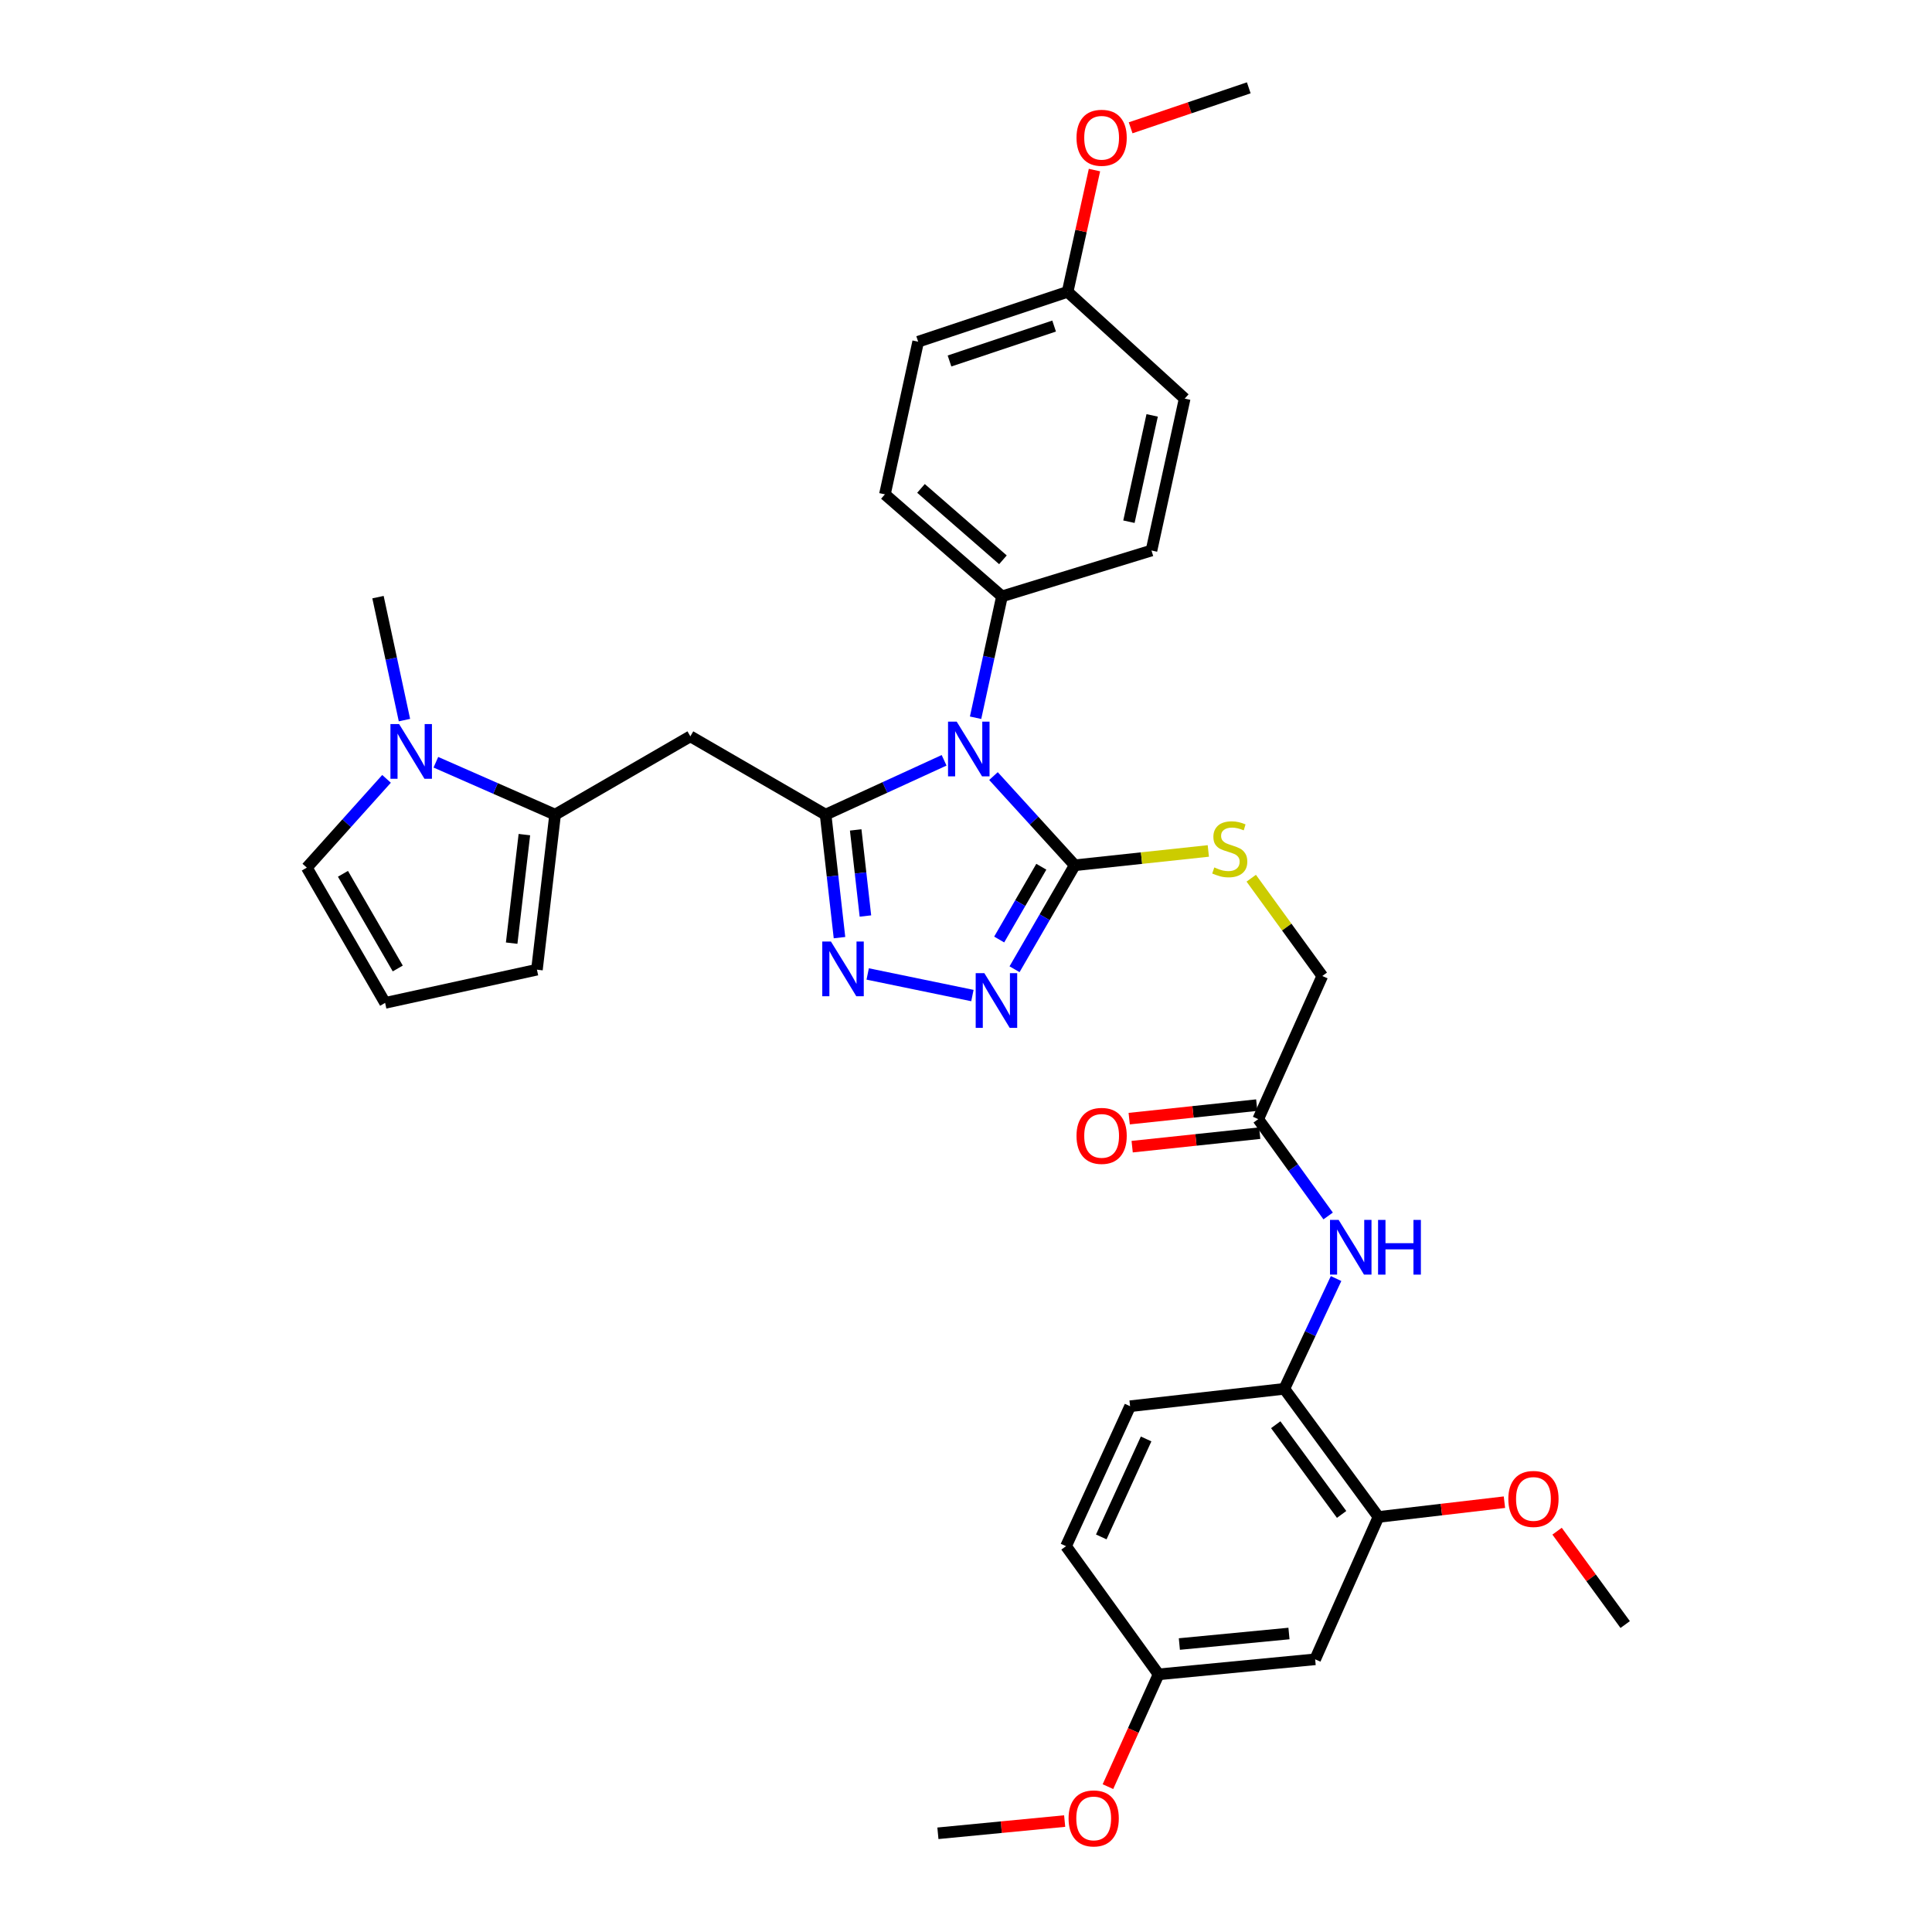 <?xml version='1.0' encoding='iso-8859-1'?>
<svg version='1.1' baseProfile='full'
              xmlns='http://www.w3.org/2000/svg'
                      xmlns:rdkit='http://www.rdkit.org/xml'
                      xmlns:xlink='http://www.w3.org/1999/xlink'
                  xml:space='preserve'
width='1000px' height='1000px' viewBox='0 0 1000 1000'>
<!-- END OF HEADER -->
<rect style='opacity:1.0;fill:#FFFFFF;stroke:none' width='1000' height='1000' x='0' y='0'> </rect>
<path class='bond-0' d='M 488.664,393.535 L 457.995,407.595' style='fill:none;fill-rule:evenodd;stroke:#0000FF;stroke-width:6px;stroke-linecap:butt;stroke-linejoin:miter;stroke-opacity:1' />
<path class='bond-0' d='M 457.995,407.595 L 427.326,421.655' style='fill:none;fill-rule:evenodd;stroke:#000000;stroke-width:6px;stroke-linecap:butt;stroke-linejoin:miter;stroke-opacity:1' />
<path class='bond-1' d='M 514.218,401.697 L 535.251,424.778' style='fill:none;fill-rule:evenodd;stroke:#0000FF;stroke-width:6px;stroke-linecap:butt;stroke-linejoin:miter;stroke-opacity:1' />
<path class='bond-1' d='M 535.251,424.778 L 556.285,447.86' style='fill:none;fill-rule:evenodd;stroke:#000000;stroke-width:6px;stroke-linecap:butt;stroke-linejoin:miter;stroke-opacity:1' />
<path class='bond-7' d='M 504.961,371.496 L 511.789,340.084' style='fill:none;fill-rule:evenodd;stroke:#0000FF;stroke-width:6px;stroke-linecap:butt;stroke-linejoin:miter;stroke-opacity:1' />
<path class='bond-7' d='M 511.789,340.084 L 518.618,308.673' style='fill:none;fill-rule:evenodd;stroke:#000000;stroke-width:6px;stroke-linecap:butt;stroke-linejoin:miter;stroke-opacity:1' />
<path class='bond-2' d='M 427.326,421.655 L 430.923,453.486' style='fill:none;fill-rule:evenodd;stroke:#000000;stroke-width:6px;stroke-linecap:butt;stroke-linejoin:miter;stroke-opacity:1' />
<path class='bond-2' d='M 430.923,453.486 L 434.52,485.318' style='fill:none;fill-rule:evenodd;stroke:#0000FF;stroke-width:6px;stroke-linecap:butt;stroke-linejoin:miter;stroke-opacity:1' />
<path class='bond-2' d='M 442.903,429.566 L 445.421,451.848' style='fill:none;fill-rule:evenodd;stroke:#000000;stroke-width:6px;stroke-linecap:butt;stroke-linejoin:miter;stroke-opacity:1' />
<path class='bond-2' d='M 445.421,451.848 L 447.939,474.13' style='fill:none;fill-rule:evenodd;stroke:#0000FF;stroke-width:6px;stroke-linecap:butt;stroke-linejoin:miter;stroke-opacity:1' />
<path class='bond-4' d='M 427.326,421.655 L 357.327,381.128' style='fill:none;fill-rule:evenodd;stroke:#000000;stroke-width:6px;stroke-linecap:butt;stroke-linejoin:miter;stroke-opacity:1' />
<path class='bond-3' d='M 556.285,447.86 L 540.705,474.769' style='fill:none;fill-rule:evenodd;stroke:#000000;stroke-width:6px;stroke-linecap:butt;stroke-linejoin:miter;stroke-opacity:1' />
<path class='bond-3' d='M 540.705,474.769 L 525.126,501.677' style='fill:none;fill-rule:evenodd;stroke:#0000FF;stroke-width:6px;stroke-linecap:butt;stroke-linejoin:miter;stroke-opacity:1' />
<path class='bond-3' d='M 538.984,448.622 L 528.079,467.458' style='fill:none;fill-rule:evenodd;stroke:#000000;stroke-width:6px;stroke-linecap:butt;stroke-linejoin:miter;stroke-opacity:1' />
<path class='bond-3' d='M 528.079,467.458 L 517.174,486.294' style='fill:none;fill-rule:evenodd;stroke:#0000FF;stroke-width:6px;stroke-linecap:butt;stroke-linejoin:miter;stroke-opacity:1' />
<path class='bond-9' d='M 556.285,447.86 L 590.854,444.155' style='fill:none;fill-rule:evenodd;stroke:#000000;stroke-width:6px;stroke-linecap:butt;stroke-linejoin:miter;stroke-opacity:1' />
<path class='bond-9' d='M 590.854,444.155 L 625.424,440.45' style='fill:none;fill-rule:evenodd;stroke:#CCCC00;stroke-width:6px;stroke-linecap:butt;stroke-linejoin:miter;stroke-opacity:1' />
<path class='bond-34' d='M 449.115,504.119 L 503.316,515.294' style='fill:none;fill-rule:evenodd;stroke:#0000FF;stroke-width:6px;stroke-linecap:butt;stroke-linejoin:miter;stroke-opacity:1' />
<path class='bond-5' d='M 357.327,381.128 L 287.32,421.655' style='fill:none;fill-rule:evenodd;stroke:#000000;stroke-width:6px;stroke-linecap:butt;stroke-linejoin:miter;stroke-opacity:1' />
<path class='bond-6' d='M 287.32,421.655 L 256.462,408.097' style='fill:none;fill-rule:evenodd;stroke:#000000;stroke-width:6px;stroke-linecap:butt;stroke-linejoin:miter;stroke-opacity:1' />
<path class='bond-6' d='M 256.462,408.097 L 225.604,394.538' style='fill:none;fill-rule:evenodd;stroke:#0000FF;stroke-width:6px;stroke-linecap:butt;stroke-linejoin:miter;stroke-opacity:1' />
<path class='bond-15' d='M 287.32,421.655 L 277.917,501.908' style='fill:none;fill-rule:evenodd;stroke:#000000;stroke-width:6px;stroke-linecap:butt;stroke-linejoin:miter;stroke-opacity:1' />
<path class='bond-15' d='M 271.419,431.995 L 264.837,488.172' style='fill:none;fill-rule:evenodd;stroke:#000000;stroke-width:6px;stroke-linecap:butt;stroke-linejoin:miter;stroke-opacity:1' />
<path class='bond-14' d='M 200.069,403.136 L 179.438,426.11' style='fill:none;fill-rule:evenodd;stroke:#0000FF;stroke-width:6px;stroke-linecap:butt;stroke-linejoin:miter;stroke-opacity:1' />
<path class='bond-14' d='M 179.438,426.11 L 158.807,449.084' style='fill:none;fill-rule:evenodd;stroke:#000000;stroke-width:6px;stroke-linecap:butt;stroke-linejoin:miter;stroke-opacity:1' />
<path class='bond-28' d='M 209.343,372.723 L 202.495,340.901' style='fill:none;fill-rule:evenodd;stroke:#0000FF;stroke-width:6px;stroke-linecap:butt;stroke-linejoin:miter;stroke-opacity:1' />
<path class='bond-28' d='M 202.495,340.901 L 195.647,309.078' style='fill:none;fill-rule:evenodd;stroke:#000000;stroke-width:6px;stroke-linecap:butt;stroke-linejoin:miter;stroke-opacity:1' />
<path class='bond-20' d='M 518.618,308.673 L 458.03,255.873' style='fill:none;fill-rule:evenodd;stroke:#000000;stroke-width:6px;stroke-linecap:butt;stroke-linejoin:miter;stroke-opacity:1' />
<path class='bond-20' d='M 519.115,289.753 L 476.703,252.794' style='fill:none;fill-rule:evenodd;stroke:#000000;stroke-width:6px;stroke-linecap:butt;stroke-linejoin:miter;stroke-opacity:1' />
<path class='bond-21' d='M 518.618,308.673 L 596.01,284.94' style='fill:none;fill-rule:evenodd;stroke:#000000;stroke-width:6px;stroke-linecap:butt;stroke-linejoin:miter;stroke-opacity:1' />
<path class='bond-8' d='M 687.443,629.381 L 669.35,604.324' style='fill:none;fill-rule:evenodd;stroke:#0000FF;stroke-width:6px;stroke-linecap:butt;stroke-linejoin:miter;stroke-opacity:1' />
<path class='bond-8' d='M 669.35,604.324 L 651.257,579.267' style='fill:none;fill-rule:evenodd;stroke:#000000;stroke-width:6px;stroke-linecap:butt;stroke-linejoin:miter;stroke-opacity:1' />
<path class='bond-10' d='M 691.551,661.769 L 678.16,690.31' style='fill:none;fill-rule:evenodd;stroke:#0000FF;stroke-width:6px;stroke-linecap:butt;stroke-linejoin:miter;stroke-opacity:1' />
<path class='bond-10' d='M 678.16,690.31 L 664.769,718.851' style='fill:none;fill-rule:evenodd;stroke:#000000;stroke-width:6px;stroke-linecap:butt;stroke-linejoin:miter;stroke-opacity:1' />
<path class='bond-19' d='M 647.638,454.559 L 666.027,479.867' style='fill:none;fill-rule:evenodd;stroke:#CCCC00;stroke-width:6px;stroke-linecap:butt;stroke-linejoin:miter;stroke-opacity:1' />
<path class='bond-19' d='M 666.027,479.867 L 684.416,505.174' style='fill:none;fill-rule:evenodd;stroke:#000000;stroke-width:6px;stroke-linecap:butt;stroke-linejoin:miter;stroke-opacity:1' />
<path class='bond-11' d='M 664.769,718.851 L 713.483,785.171' style='fill:none;fill-rule:evenodd;stroke:#000000;stroke-width:6px;stroke-linecap:butt;stroke-linejoin:miter;stroke-opacity:1' />
<path class='bond-11' d='M 660.317,737.436 L 694.417,783.86' style='fill:none;fill-rule:evenodd;stroke:#000000;stroke-width:6px;stroke-linecap:butt;stroke-linejoin:miter;stroke-opacity:1' />
<path class='bond-18' d='M 664.769,718.851 L 584.938,727.857' style='fill:none;fill-rule:evenodd;stroke:#000000;stroke-width:6px;stroke-linecap:butt;stroke-linejoin:miter;stroke-opacity:1' />
<path class='bond-13' d='M 713.483,785.171 L 680.72,858.858' style='fill:none;fill-rule:evenodd;stroke:#000000;stroke-width:6px;stroke-linecap:butt;stroke-linejoin:miter;stroke-opacity:1' />
<path class='bond-25' d='M 713.483,785.171 L 746.087,781.349' style='fill:none;fill-rule:evenodd;stroke:#000000;stroke-width:6px;stroke-linecap:butt;stroke-linejoin:miter;stroke-opacity:1' />
<path class='bond-25' d='M 746.087,781.349 L 778.691,777.528' style='fill:none;fill-rule:evenodd;stroke:#FF0000;stroke-width:6px;stroke-linecap:butt;stroke-linejoin:miter;stroke-opacity:1' />
<path class='bond-12' d='M 651.257,579.267 L 684.416,505.174' style='fill:none;fill-rule:evenodd;stroke:#000000;stroke-width:6px;stroke-linecap:butt;stroke-linejoin:miter;stroke-opacity:1' />
<path class='bond-17' d='M 650.488,572.012 L 617.48,575.508' style='fill:none;fill-rule:evenodd;stroke:#000000;stroke-width:6px;stroke-linecap:butt;stroke-linejoin:miter;stroke-opacity:1' />
<path class='bond-17' d='M 617.48,575.508 L 584.471,579.003' style='fill:none;fill-rule:evenodd;stroke:#FF0000;stroke-width:6px;stroke-linecap:butt;stroke-linejoin:miter;stroke-opacity:1' />
<path class='bond-17' d='M 652.025,586.521 L 619.016,590.017' style='fill:none;fill-rule:evenodd;stroke:#000000;stroke-width:6px;stroke-linecap:butt;stroke-linejoin:miter;stroke-opacity:1' />
<path class='bond-17' d='M 619.016,590.017 L 586.008,593.512' style='fill:none;fill-rule:evenodd;stroke:#FF0000;stroke-width:6px;stroke-linecap:butt;stroke-linejoin:miter;stroke-opacity:1' />
<path class='bond-37' d='M 680.72,858.858 L 599.673,866.639' style='fill:none;fill-rule:evenodd;stroke:#000000;stroke-width:6px;stroke-linecap:butt;stroke-linejoin:miter;stroke-opacity:1' />
<path class='bond-37' d='M 667.169,845.502 L 610.436,850.949' style='fill:none;fill-rule:evenodd;stroke:#000000;stroke-width:6px;stroke-linecap:butt;stroke-linejoin:miter;stroke-opacity:1' />
<path class='bond-36' d='M 158.807,449.084 L 199.335,519.091' style='fill:none;fill-rule:evenodd;stroke:#000000;stroke-width:6px;stroke-linecap:butt;stroke-linejoin:miter;stroke-opacity:1' />
<path class='bond-36' d='M 177.513,452.276 L 205.882,501.281' style='fill:none;fill-rule:evenodd;stroke:#000000;stroke-width:6px;stroke-linecap:butt;stroke-linejoin:miter;stroke-opacity:1' />
<path class='bond-16' d='M 277.917,501.908 L 199.335,519.091' style='fill:none;fill-rule:evenodd;stroke:#000000;stroke-width:6px;stroke-linecap:butt;stroke-linejoin:miter;stroke-opacity:1' />
<path class='bond-24' d='M 584.938,727.857 L 551.778,800.304' style='fill:none;fill-rule:evenodd;stroke:#000000;stroke-width:6px;stroke-linecap:butt;stroke-linejoin:miter;stroke-opacity:1' />
<path class='bond-24' d='M 593.23,744.796 L 570.018,795.509' style='fill:none;fill-rule:evenodd;stroke:#000000;stroke-width:6px;stroke-linecap:butt;stroke-linejoin:miter;stroke-opacity:1' />
<path class='bond-26' d='M 458.03,255.873 L 475.238,176.869' style='fill:none;fill-rule:evenodd;stroke:#000000;stroke-width:6px;stroke-linecap:butt;stroke-linejoin:miter;stroke-opacity:1' />
<path class='bond-27' d='M 596.01,284.94 L 613.185,206.324' style='fill:none;fill-rule:evenodd;stroke:#000000;stroke-width:6px;stroke-linecap:butt;stroke-linejoin:miter;stroke-opacity:1' />
<path class='bond-27' d='M 584.332,270.033 L 596.355,215.003' style='fill:none;fill-rule:evenodd;stroke:#000000;stroke-width:6px;stroke-linecap:butt;stroke-linejoin:miter;stroke-opacity:1' />
<path class='bond-22' d='M 599.673,866.639 L 551.778,800.304' style='fill:none;fill-rule:evenodd;stroke:#000000;stroke-width:6px;stroke-linecap:butt;stroke-linejoin:miter;stroke-opacity:1' />
<path class='bond-29' d='M 599.673,866.639 L 586.571,895.702' style='fill:none;fill-rule:evenodd;stroke:#000000;stroke-width:6px;stroke-linecap:butt;stroke-linejoin:miter;stroke-opacity:1' />
<path class='bond-29' d='M 586.571,895.702 L 573.469,924.766' style='fill:none;fill-rule:evenodd;stroke:#FF0000;stroke-width:6px;stroke-linecap:butt;stroke-linejoin:miter;stroke-opacity:1' />
<path class='bond-23' d='M 552.597,151.061 L 613.185,206.324' style='fill:none;fill-rule:evenodd;stroke:#000000;stroke-width:6px;stroke-linecap:butt;stroke-linejoin:miter;stroke-opacity:1' />
<path class='bond-30' d='M 552.597,151.061 L 559.546,119.547' style='fill:none;fill-rule:evenodd;stroke:#000000;stroke-width:6px;stroke-linecap:butt;stroke-linejoin:miter;stroke-opacity:1' />
<path class='bond-30' d='M 559.546,119.547 L 566.496,88.034' style='fill:none;fill-rule:evenodd;stroke:#FF0000;stroke-width:6px;stroke-linecap:butt;stroke-linejoin:miter;stroke-opacity:1' />
<path class='bond-35' d='M 552.597,151.061 L 475.238,176.869' style='fill:none;fill-rule:evenodd;stroke:#000000;stroke-width:6px;stroke-linecap:butt;stroke-linejoin:miter;stroke-opacity:1' />
<path class='bond-35' d='M 545.61,168.772 L 491.459,186.838' style='fill:none;fill-rule:evenodd;stroke:#000000;stroke-width:6px;stroke-linecap:butt;stroke-linejoin:miter;stroke-opacity:1' />
<path class='bond-31' d='M 805.946,792.542 L 823.57,816.703' style='fill:none;fill-rule:evenodd;stroke:#FF0000;stroke-width:6px;stroke-linecap:butt;stroke-linejoin:miter;stroke-opacity:1' />
<path class='bond-31' d='M 823.57,816.703 L 841.193,840.863' style='fill:none;fill-rule:evenodd;stroke:#000000;stroke-width:6px;stroke-linecap:butt;stroke-linejoin:miter;stroke-opacity:1' />
<path class='bond-33' d='M 551.067,942.578 L 518.263,945.744' style='fill:none;fill-rule:evenodd;stroke:#FF0000;stroke-width:6px;stroke-linecap:butt;stroke-linejoin:miter;stroke-opacity:1' />
<path class='bond-33' d='M 518.263,945.744 L 485.459,948.91' style='fill:none;fill-rule:evenodd;stroke:#000000;stroke-width:6px;stroke-linecap:butt;stroke-linejoin:miter;stroke-opacity:1' />
<path class='bond-32' d='M 585.212,66.15 L 615.786,55.802' style='fill:none;fill-rule:evenodd;stroke:#FF0000;stroke-width:6px;stroke-linecap:butt;stroke-linejoin:miter;stroke-opacity:1' />
<path class='bond-32' d='M 615.786,55.802 L 646.361,45.455' style='fill:none;fill-rule:evenodd;stroke:#000000;stroke-width:6px;stroke-linecap:butt;stroke-linejoin:miter;stroke-opacity:1' />
<path  class='atom-0' d='M 495.183 373.517
L 504.463 388.517
Q 505.383 389.997, 506.863 392.677
Q 508.343 395.357, 508.423 395.517
L 508.423 373.517
L 512.183 373.517
L 512.183 401.837
L 508.303 401.837
L 498.343 385.437
Q 497.183 383.517, 495.943 381.317
Q 494.743 379.117, 494.383 378.437
L 494.383 401.837
L 490.703 401.837
L 490.703 373.517
L 495.183 373.517
' fill='#0000FF'/>
<path  class='atom-3' d='M 430.088 487.326
L 439.368 502.326
Q 440.288 503.806, 441.768 506.486
Q 443.248 509.166, 443.328 509.326
L 443.328 487.326
L 447.088 487.326
L 447.088 515.646
L 443.208 515.646
L 433.248 499.246
Q 432.088 497.326, 430.848 495.126
Q 429.648 492.926, 429.288 492.246
L 429.288 515.646
L 425.608 515.646
L 425.608 487.326
L 430.088 487.326
' fill='#0000FF'/>
<path  class='atom-4' d='M 509.497 503.699
L 518.777 518.699
Q 519.697 520.179, 521.177 522.859
Q 522.657 525.539, 522.737 525.699
L 522.737 503.699
L 526.497 503.699
L 526.497 532.019
L 522.617 532.019
L 512.657 515.619
Q 511.497 513.699, 510.257 511.499
Q 509.057 509.299, 508.697 508.619
L 508.697 532.019
L 505.017 532.019
L 505.017 503.699
L 509.497 503.699
' fill='#0000FF'/>
<path  class='atom-7' d='M 206.57 374.765
L 215.85 389.765
Q 216.77 391.245, 218.25 393.925
Q 219.73 396.605, 219.81 396.765
L 219.81 374.765
L 223.57 374.765
L 223.57 403.085
L 219.69 403.085
L 209.73 386.685
Q 208.57 384.765, 207.33 382.565
Q 206.13 380.365, 205.77 379.685
L 205.77 403.085
L 202.09 403.085
L 202.09 374.765
L 206.57 374.765
' fill='#0000FF'/>
<path  class='atom-9' d='M 692.884 631.426
L 702.164 646.426
Q 703.084 647.906, 704.564 650.586
Q 706.044 653.266, 706.124 653.426
L 706.124 631.426
L 709.884 631.426
L 709.884 659.746
L 706.004 659.746
L 696.044 643.346
Q 694.884 641.426, 693.644 639.226
Q 692.444 637.026, 692.084 636.346
L 692.084 659.746
L 688.404 659.746
L 688.404 631.426
L 692.884 631.426
' fill='#0000FF'/>
<path  class='atom-9' d='M 713.284 631.426
L 717.124 631.426
L 717.124 643.466
L 731.604 643.466
L 731.604 631.426
L 735.444 631.426
L 735.444 659.746
L 731.604 659.746
L 731.604 646.666
L 717.124 646.666
L 717.124 659.746
L 713.284 659.746
L 713.284 631.426
' fill='#0000FF'/>
<path  class='atom-10' d='M 628.521 448.98
Q 628.841 449.1, 630.161 449.66
Q 631.481 450.22, 632.921 450.58
Q 634.401 450.9, 635.841 450.9
Q 638.521 450.9, 640.081 449.62
Q 641.641 448.3, 641.641 446.02
Q 641.641 444.46, 640.841 443.5
Q 640.081 442.54, 638.881 442.02
Q 637.681 441.5, 635.681 440.9
Q 633.161 440.14, 631.641 439.42
Q 630.161 438.7, 629.081 437.18
Q 628.041 435.66, 628.041 433.1
Q 628.041 429.54, 630.441 427.34
Q 632.881 425.14, 637.681 425.14
Q 640.961 425.14, 644.681 426.7
L 643.761 429.78
Q 640.361 428.38, 637.801 428.38
Q 635.041 428.38, 633.521 429.54
Q 632.001 430.66, 632.041 432.62
Q 632.041 434.14, 632.801 435.06
Q 633.601 435.98, 634.721 436.5
Q 635.881 437.02, 637.801 437.62
Q 640.361 438.42, 641.881 439.22
Q 643.401 440.02, 644.481 441.66
Q 645.601 443.26, 645.601 446.02
Q 645.601 449.94, 642.961 452.06
Q 640.361 454.14, 636.001 454.14
Q 633.481 454.14, 631.561 453.58
Q 629.681 453.06, 627.441 452.14
L 628.521 448.98
' fill='#CCCC00'/>
<path  class='atom-18' d='M 557.202 587.93
Q 557.202 581.13, 560.562 577.33
Q 563.922 573.53, 570.202 573.53
Q 576.482 573.53, 579.842 577.33
Q 583.202 581.13, 583.202 587.93
Q 583.202 594.81, 579.802 598.73
Q 576.402 602.61, 570.202 602.61
Q 563.962 602.61, 560.562 598.73
Q 557.202 594.85, 557.202 587.93
M 570.202 599.41
Q 574.522 599.41, 576.842 596.53
Q 579.202 593.61, 579.202 587.93
Q 579.202 582.37, 576.842 579.57
Q 574.522 576.73, 570.202 576.73
Q 565.882 576.73, 563.522 579.53
Q 561.202 582.33, 561.202 587.93
Q 561.202 593.65, 563.522 596.53
Q 565.882 599.41, 570.202 599.41
' fill='#FF0000'/>
<path  class='atom-26' d='M 780.711 775.848
Q 780.711 769.048, 784.071 765.248
Q 787.431 761.448, 793.711 761.448
Q 799.991 761.448, 803.351 765.248
Q 806.711 769.048, 806.711 775.848
Q 806.711 782.728, 803.311 786.648
Q 799.911 790.528, 793.711 790.528
Q 787.471 790.528, 784.071 786.648
Q 780.711 782.768, 780.711 775.848
M 793.711 787.328
Q 798.031 787.328, 800.351 784.448
Q 802.711 781.528, 802.711 775.848
Q 802.711 770.288, 800.351 767.488
Q 798.031 764.648, 793.711 764.648
Q 789.391 764.648, 787.031 767.448
Q 784.711 770.248, 784.711 775.848
Q 784.711 781.568, 787.031 784.448
Q 789.391 787.328, 793.711 787.328
' fill='#FF0000'/>
<path  class='atom-30' d='M 553.092 941.208
Q 553.092 934.408, 556.452 930.608
Q 559.812 926.808, 566.092 926.808
Q 572.372 926.808, 575.732 930.608
Q 579.092 934.408, 579.092 941.208
Q 579.092 948.088, 575.692 952.008
Q 572.292 955.888, 566.092 955.888
Q 559.852 955.888, 556.452 952.008
Q 553.092 948.128, 553.092 941.208
M 566.092 952.688
Q 570.412 952.688, 572.732 949.808
Q 575.092 946.888, 575.092 941.208
Q 575.092 935.648, 572.732 932.848
Q 570.412 930.008, 566.092 930.008
Q 561.772 930.008, 559.412 932.808
Q 557.092 935.608, 557.092 941.208
Q 557.092 946.928, 559.412 949.808
Q 561.772 952.688, 566.092 952.688
' fill='#FF0000'/>
<path  class='atom-31' d='M 557.202 71.31
Q 557.202 64.51, 560.562 60.71
Q 563.922 56.91, 570.202 56.91
Q 576.482 56.91, 579.842 60.71
Q 583.202 64.51, 583.202 71.31
Q 583.202 78.19, 579.802 82.11
Q 576.402 85.99, 570.202 85.99
Q 563.962 85.99, 560.562 82.11
Q 557.202 78.23, 557.202 71.31
M 570.202 82.79
Q 574.522 82.79, 576.842 79.91
Q 579.202 76.99, 579.202 71.31
Q 579.202 65.75, 576.842 62.95
Q 574.522 60.11, 570.202 60.11
Q 565.882 60.11, 563.522 62.91
Q 561.202 65.71, 561.202 71.31
Q 561.202 77.03, 563.522 79.91
Q 565.882 82.79, 570.202 82.79
' fill='#FF0000'/>
</svg>
